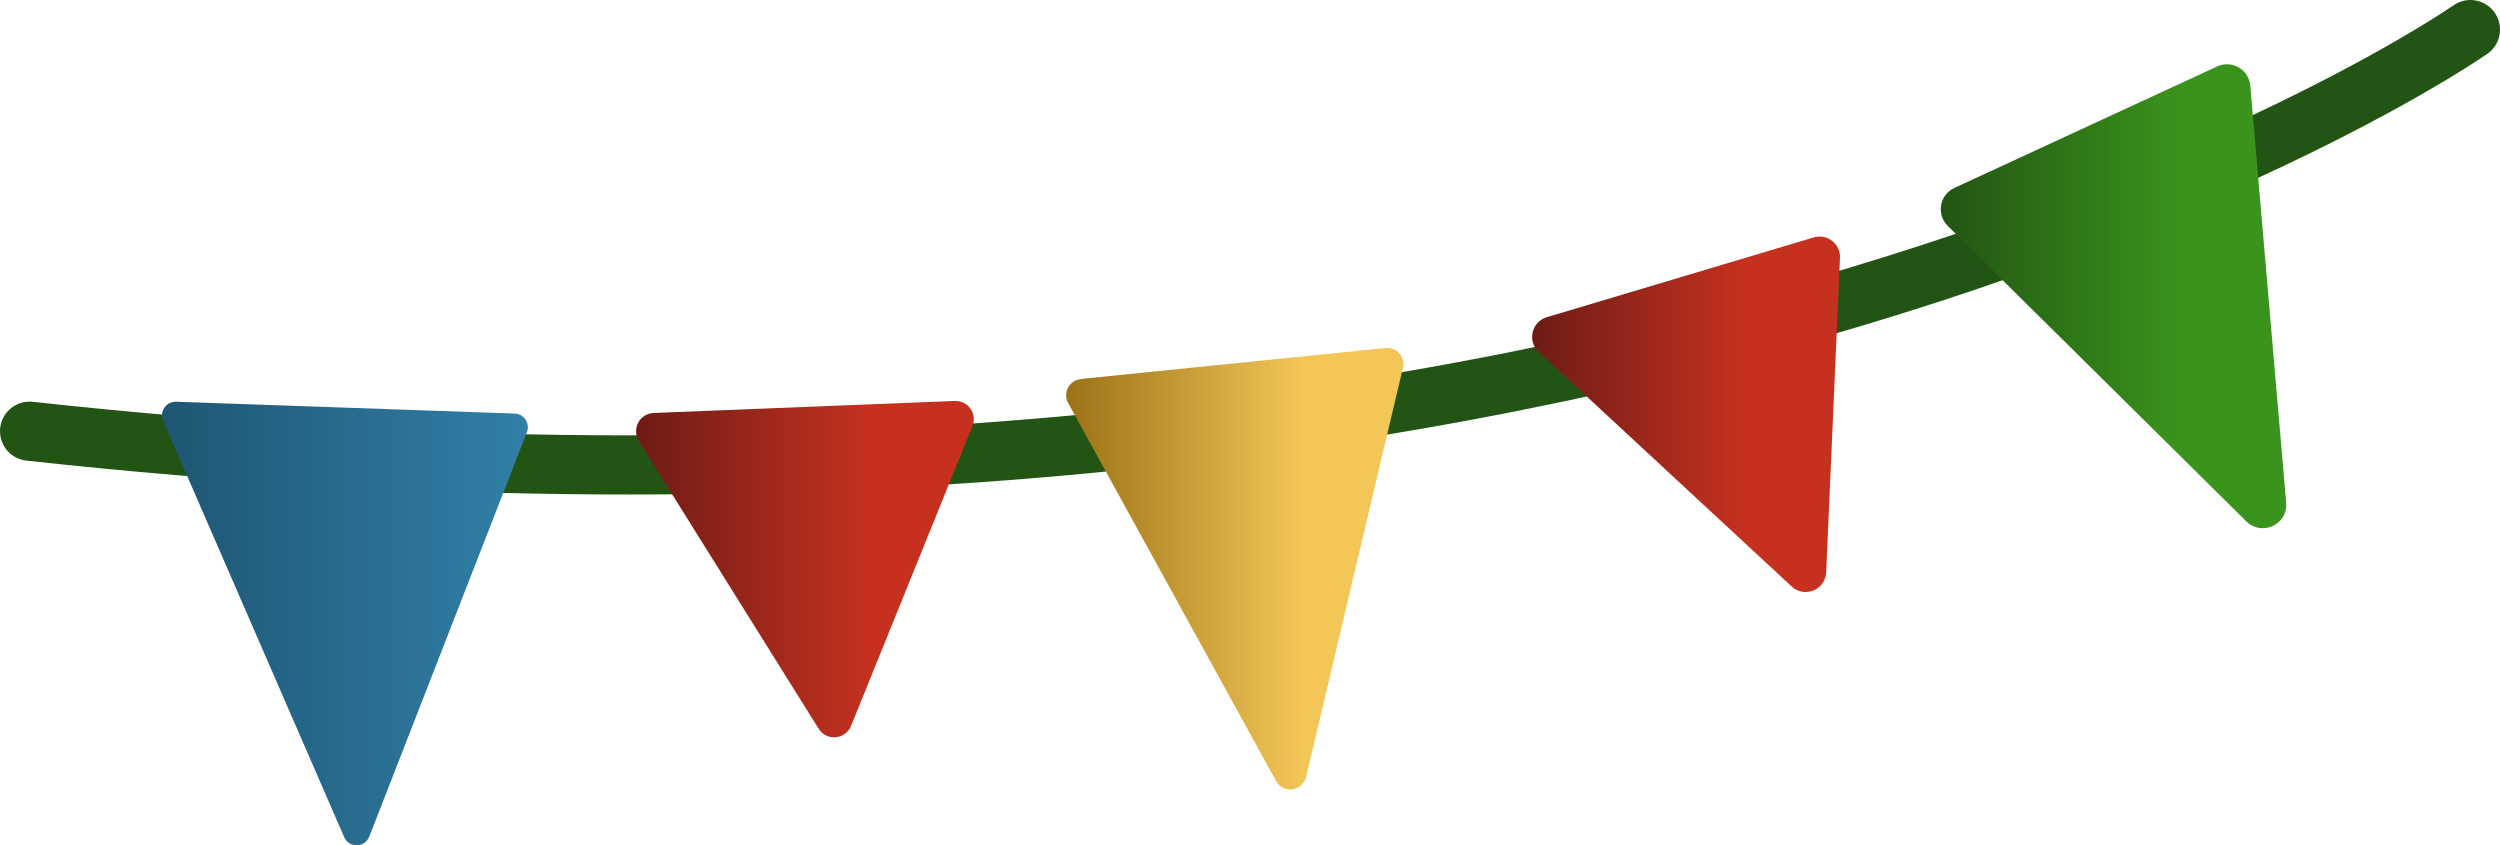 <?xml version="1.0" encoding="UTF-8"?> <svg xmlns="http://www.w3.org/2000/svg" xmlns:xlink="http://www.w3.org/1999/xlink" id="_Слой_2" data-name="Слой 2" viewBox="0 0 253.59 85.74"> <defs> <style> .cls-1 { fill: url(#_Безымянный_градиент_29); } .cls-2 { fill: url(#_Безымянный_градиент_25); } .cls-3 { fill: url(#_Безымянный_градиент_33); } .cls-4 { fill: url(#_Безымянный_градиент_21); } .cls-5 { fill: url(#_Безымянный_градиент_25-2); } .cls-6 { fill: none; stroke: #225513; stroke-linecap: round; stroke-linejoin: round; stroke-width: 6px; } </style> <linearGradient id="_Безымянный_градиент_33" data-name="Безымянный градиент 33" x1="196.87" y1="30.05" x2="231.91" y2="30.05" gradientUnits="userSpaceOnUse"> <stop offset="0" stop-color="#225513"></stop> <stop offset=".7" stop-color="#3a931c"></stop> </linearGradient> <linearGradient id="_Безымянный_градиент_25" data-name="Безымянный градиент 25" x1="155.42" y1="42.02" x2="186.65" y2="42.02" gradientUnits="userSpaceOnUse"> <stop offset="0" stop-color="#6d1c16"></stop> <stop offset=".7" stop-color="#c6311f"></stop> </linearGradient> <linearGradient id="_Безымянный_градиент_29" data-name="Безымянный градиент 29" x1="108.15" y1="57.68" x2="142.35" y2="57.68" gradientUnits="userSpaceOnUse"> <stop offset="0" stop-color="#9b7216"></stop> <stop offset=".7" stop-color="#f2c657"></stop> </linearGradient> <linearGradient id="_Безымянный_градиент_25-2" data-name="Безымянный градиент 25" x1="64.51" y1="57.73" x2="98.77" y2="57.73" xlink:href="#_Безымянный_градиент_25"></linearGradient> <linearGradient id="_Безымянный_градиент_21" data-name="Безымянный градиент 21" x1="16.43" y1="63.25" x2="53.54" y2="63.25" gradientUnits="userSpaceOnUse"> <stop offset="0" stop-color="#1e5672"></stop> <stop offset="1" stop-color="#3180a8"></stop> </linearGradient> </defs> <g id="_Слой_20" data-name="Слой 20"> <g> <path class="cls-6" d="M250.59,3S166.73,61.72,3,43.74"></path> <path class="cls-3" d="M198.25,19.06l26.65-12.32c1.49-.69,3.22,.31,3.36,1.95l3.64,42.31c.19,2.2-2.47,3.44-4.04,1.89l-30.29-29.98c-1.18-1.17-.83-3.15,.67-3.84Z"></path> <path class="cls-2" d="M157.02,32.14l27.06-8.09c1.35-.32,2.63,.74,2.56,2.12l-1.4,31.89c-.08,1.77-2.2,2.64-3.5,1.43l-25.66-23.79c-1.22-1.13-.69-3.17,.94-3.56Z"></path> <path class="cls-1" d="M109.63,38.44l30.91-3.14c1.12-.11,2.02,.9,1.77,2l-9.82,41.49c-.32,1.42-2.19,1.76-2.99,.54l-21.09-38.34c-.67-1.03-.01-2.41,1.21-2.53Z"></path> <path class="cls-5" d="M66.3,41.89l30.55-1.22c1.35-.05,2.3,1.3,1.79,2.55l-12.31,30.41c-.57,1.4-2.49,1.57-3.29,.29l-18.24-29.19c-.75-1.21,.08-2.78,1.5-2.84Z"></path> <path class="cls-4" d="M17.86,40.75l34.35,1.2c.95,.03,1.58,.99,1.24,1.88l-15.99,41.03c-.45,1.15-2.06,1.18-2.55,.05L16.55,42.68c-.4-.93,.3-1.96,1.31-1.93Z"></path> </g> </g> </svg> 